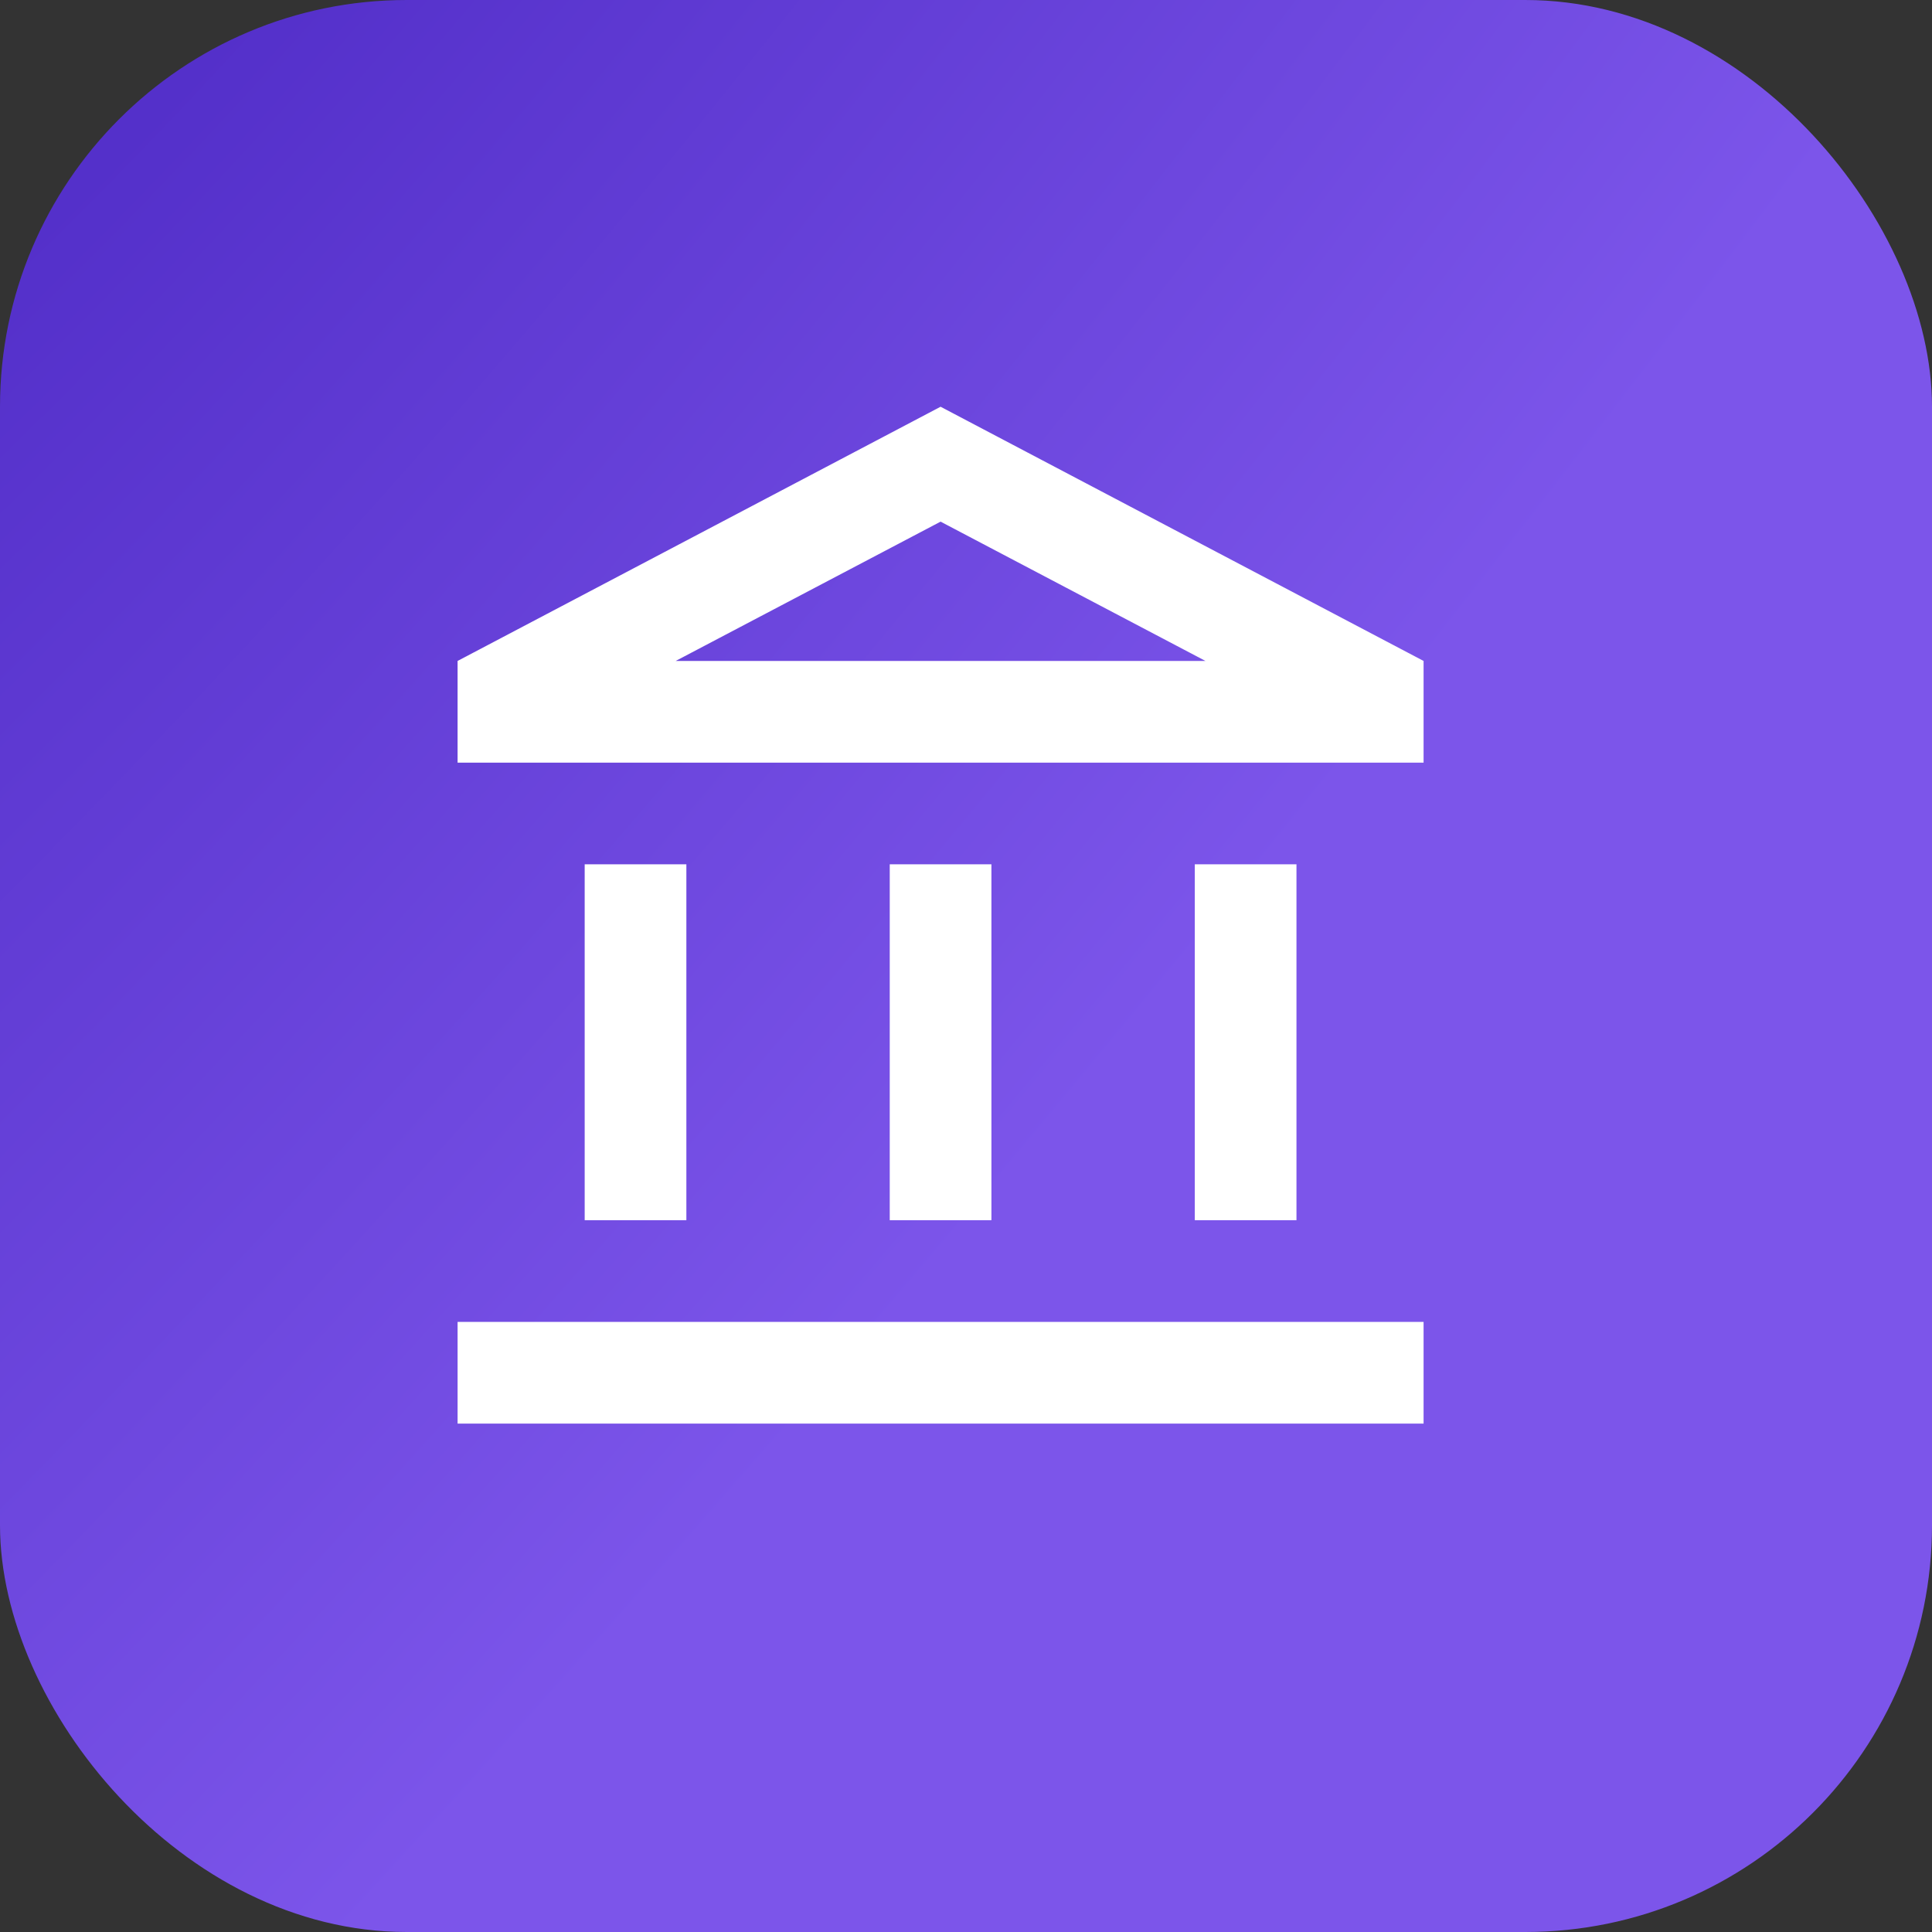 <svg width="38" height="38" viewBox="0 0 38 38" fill="none" xmlns="http://www.w3.org/2000/svg">
<rect x="0" y="0" width="38" height="38" fill="#333333" stroke="none"/>
<rect width="38" height="38" rx="8" fill="url(#paint0_radial_133_10999)"/>
<g clip-path="url(#clip0_133_10999)">
<path d="M13.5 17H11.5V24H13.5V17ZM19.5 17H17.5V24H19.5V17ZM28 26H9V28H28V26ZM25.5 17H23.5V24H25.5V17ZM18.5 10.26L23.71 13H13.29L18.5 10.26ZM18.5 8L9 13V15H28V13L18.5 8Z" fill="white"/>
</g>
<defs>
<radialGradient id="paint0_radial_133_10999" cx="0" cy="0" r="1" gradientUnits="userSpaceOnUse" gradientTransform="translate(3.704 -12.667) rotate(38.12) scale(35.239 129.242)">
<stop stop-color="#4522BE"/>
<stop offset="1" stop-color="#7C55EA"/>
</radialGradient>
<clipPath id="clip0_133_10999">
<rect width="24" height="24" fill="white" transform="translate(7 7)"/>
</clipPath>
</defs>
</svg>
